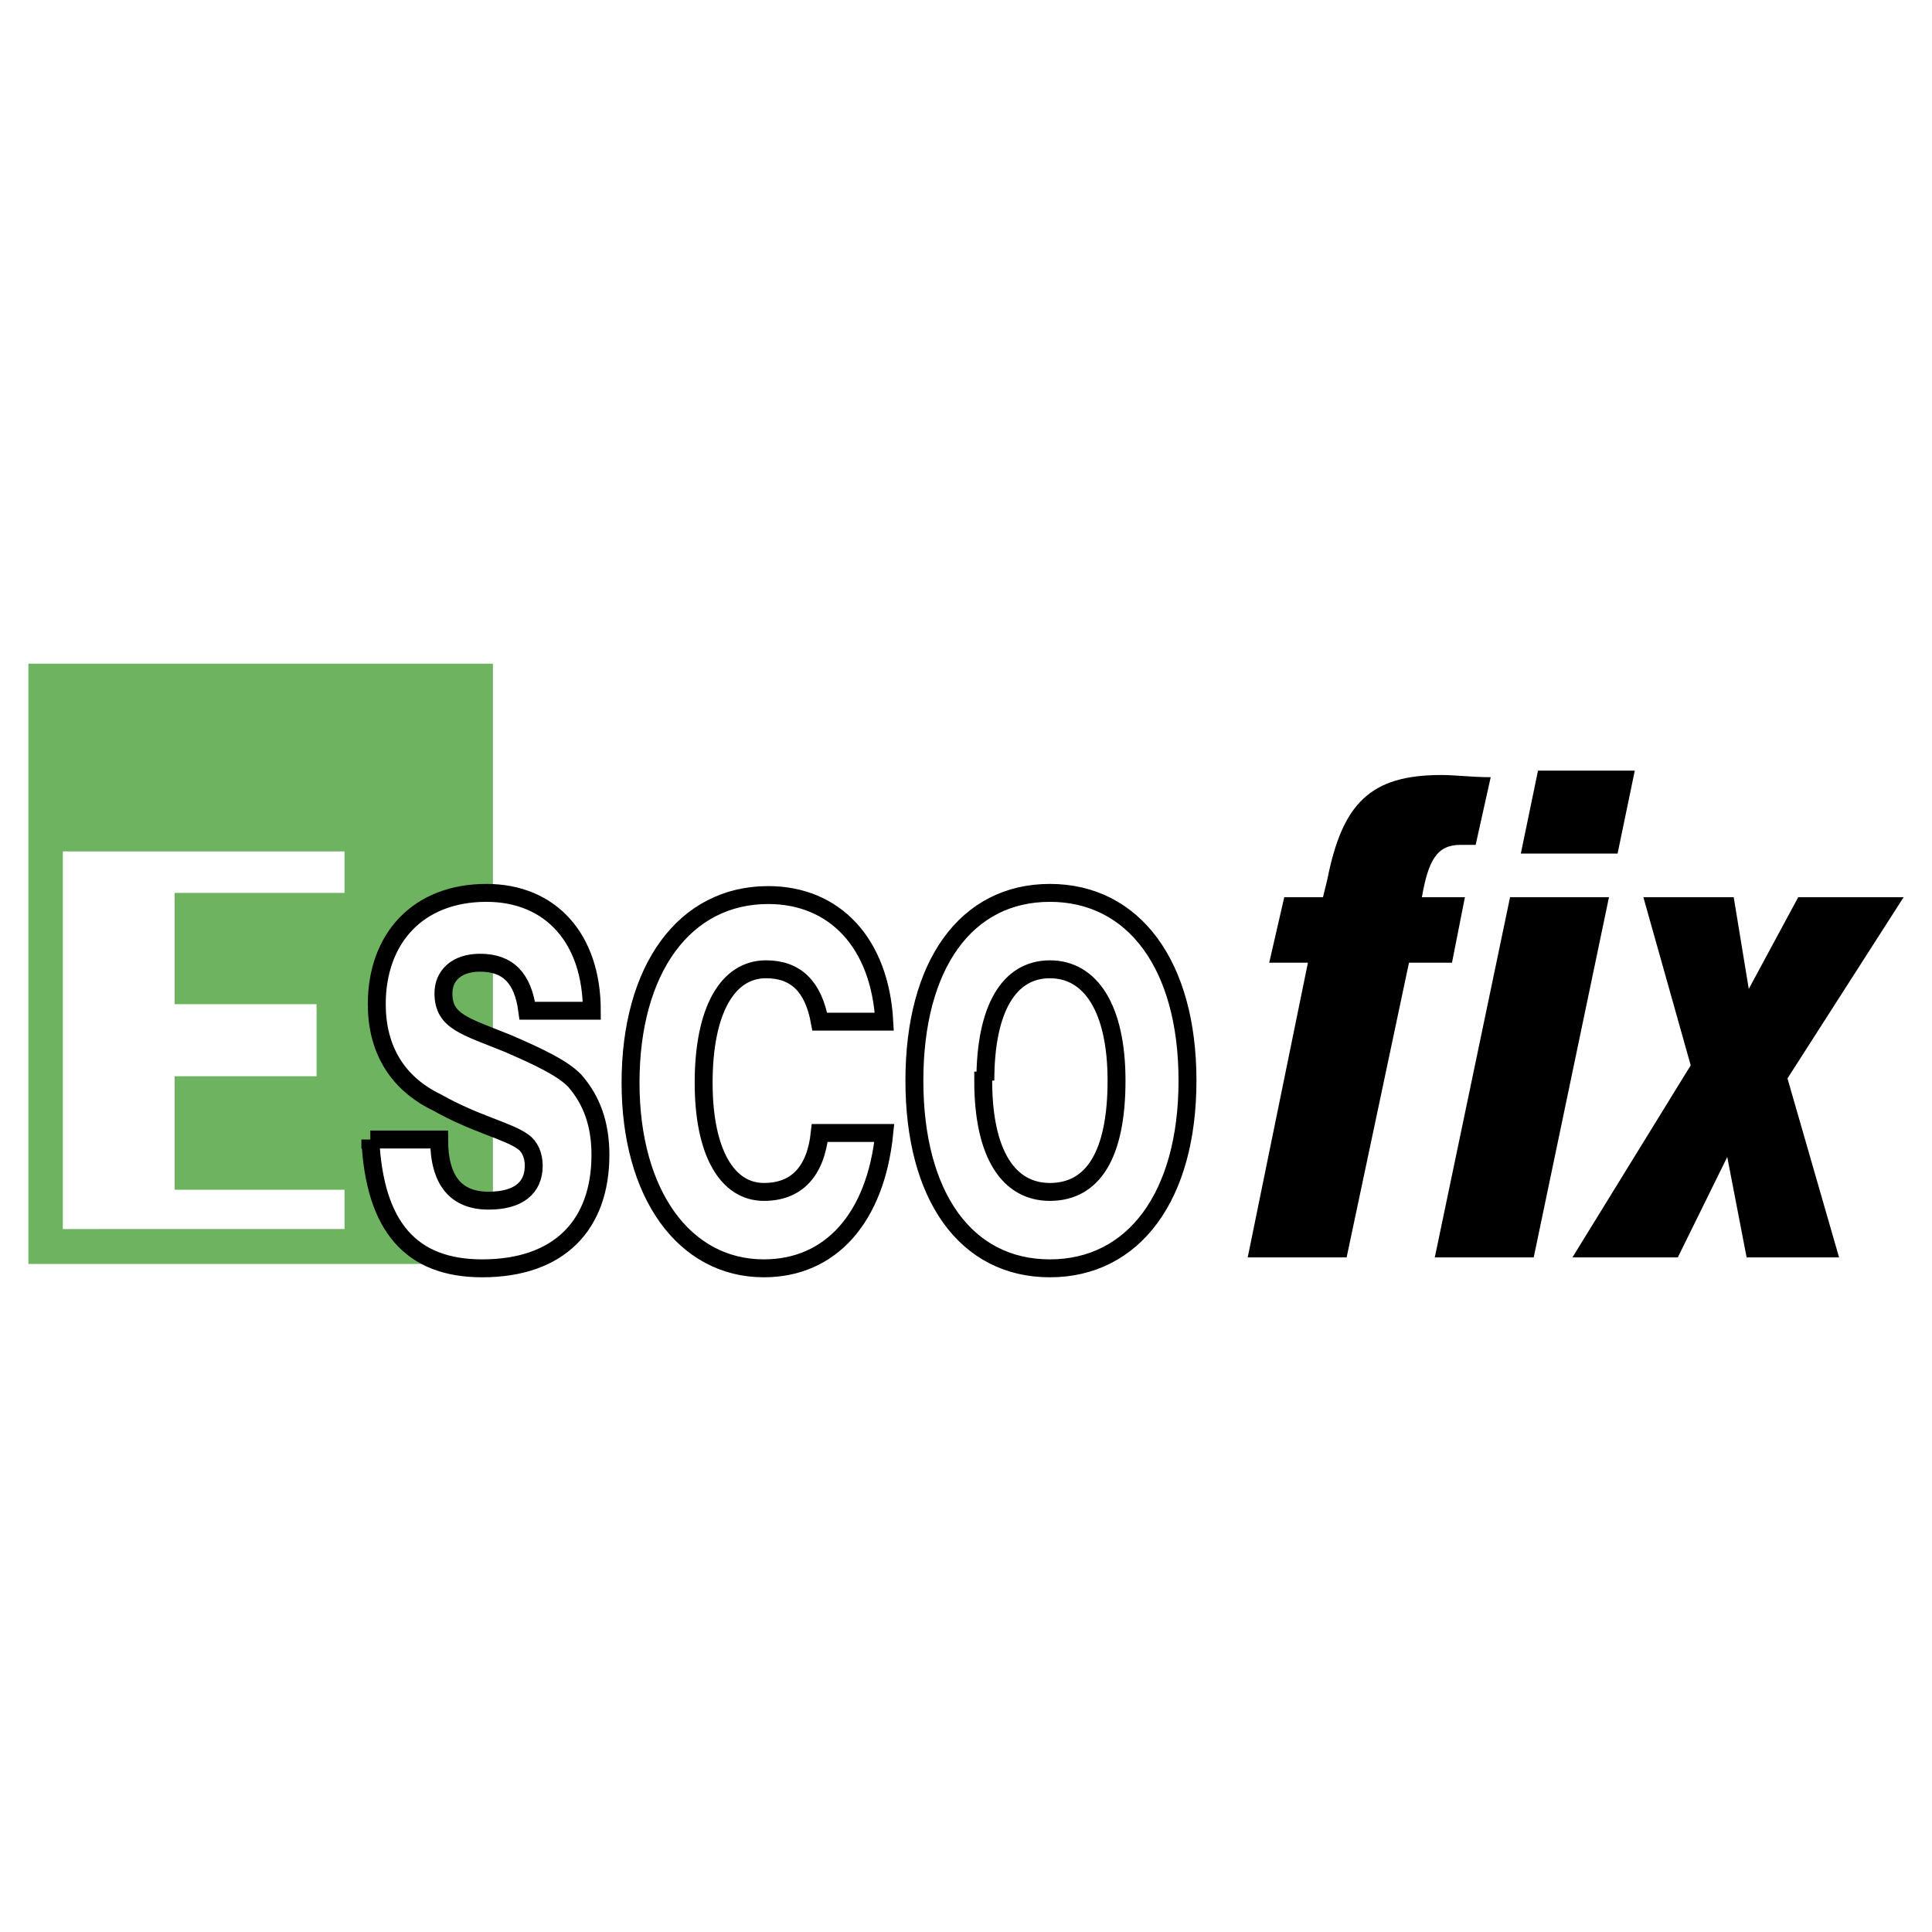 <svg xmlns="http://www.w3.org/2000/svg" width="2500" height="2500" viewBox="0 0 192.756 192.756"><g fill-rule="evenodd" clip-rule="evenodd"><path fill="#fff" d="M0 0h192.756v192.756H0V0z"/><path fill="#6eb35f" d="M49.177 66.216v59.889H2.834V66.216h46.343z"/><path fill="#fff" d="M6.268 84.945h28.106v4.138h-16.95v11.106h14.16v7.188h-14.16v11.324h16.95v3.92H6.268V84.945z"/><path d="M124.484 125.451h9.869l6.221-29.4h4.291l1.289-6.533h-4.291c.643-3.702 1.502-5.227 3.861-5.227h1.502l1.502-6.751c-1.932 0-3.434-.217-4.936-.217-7.08 0-9.869 2.831-11.371 10.453l-.43 1.742h-3.861l-1.502 6.533h3.863l-6.007 29.4zM143.15 125.451h9.869l7.508-35.933h-9.869l-7.508 35.933zm8.582-40.288h9.654l1.717-8.276h-9.656l-1.715 8.276zM156.881 125.451h10.514l4.933-10.017 1.932 10.017h9.224l-5.148-17.857 11.586-18.076h-10.514l-4.933 9.146-1.502-9.146h-9.012l4.721 16.769-11.801 19.164z"/><path d="M36.948 113.691c.43 8.711 4.077 12.85 11.157 12.85 7.724 0 11.8-4.355 11.8-11.324 0-3.049-.858-5.445-2.575-7.406-1.288-1.305-3.647-2.395-6.651-3.701-4.291-1.742-6.437-2.178-6.437-5.01 0-1.742 1.287-3.049 3.647-3.049 2.789 0 4.291 1.525 4.72 4.791h6.437c0-7.186-4.076-11.759-10.513-11.759-6.866 0-10.942 4.573-10.942 11.107 0 4.355 1.931 7.84 6.007 9.801 3.862 2.178 7.08 2.83 8.582 3.92.644.436 1.072 1.307 1.072 2.395 0 2.178-1.501 3.484-4.505 3.484-3.218 0-4.935-1.959-4.935-6.098h-6.864v-.001zM88.225 113.039h-6.437c-.429 3.92-2.36 5.879-5.578 5.879-3.647 0-6.007-3.92-6.007-10.889 0-7.188 2.36-11.324 6.222-11.324 3.004 0 4.72 1.742 5.364 5.227h6.437C87.796 94.091 83.291 89.3 76.64 89.3c-8.368 0-13.731 7.405-13.731 18.729 0 11.107 5.363 18.512 13.302 18.512 6.651 0 11.156-5.01 12.014-13.502zM91.229 107.811c0 11.543 5.149 18.73 13.517 18.73 8.367 0 13.73-7.188 13.73-18.73 0-11.541-5.363-18.728-13.73-18.728-8.368 0-13.517 7.187-13.517 18.728zm7.08 0c0-7.186 2.361-11.105 6.438-11.105s6.65 3.92 6.65 11.105c0 7.406-2.359 11.107-6.65 11.107-4.076 0-6.652-3.701-6.652-11.107h.214z" fill="#fff" stroke="#000" stroke-width="1.788" stroke-miterlimit="2.613"/></g></svg>